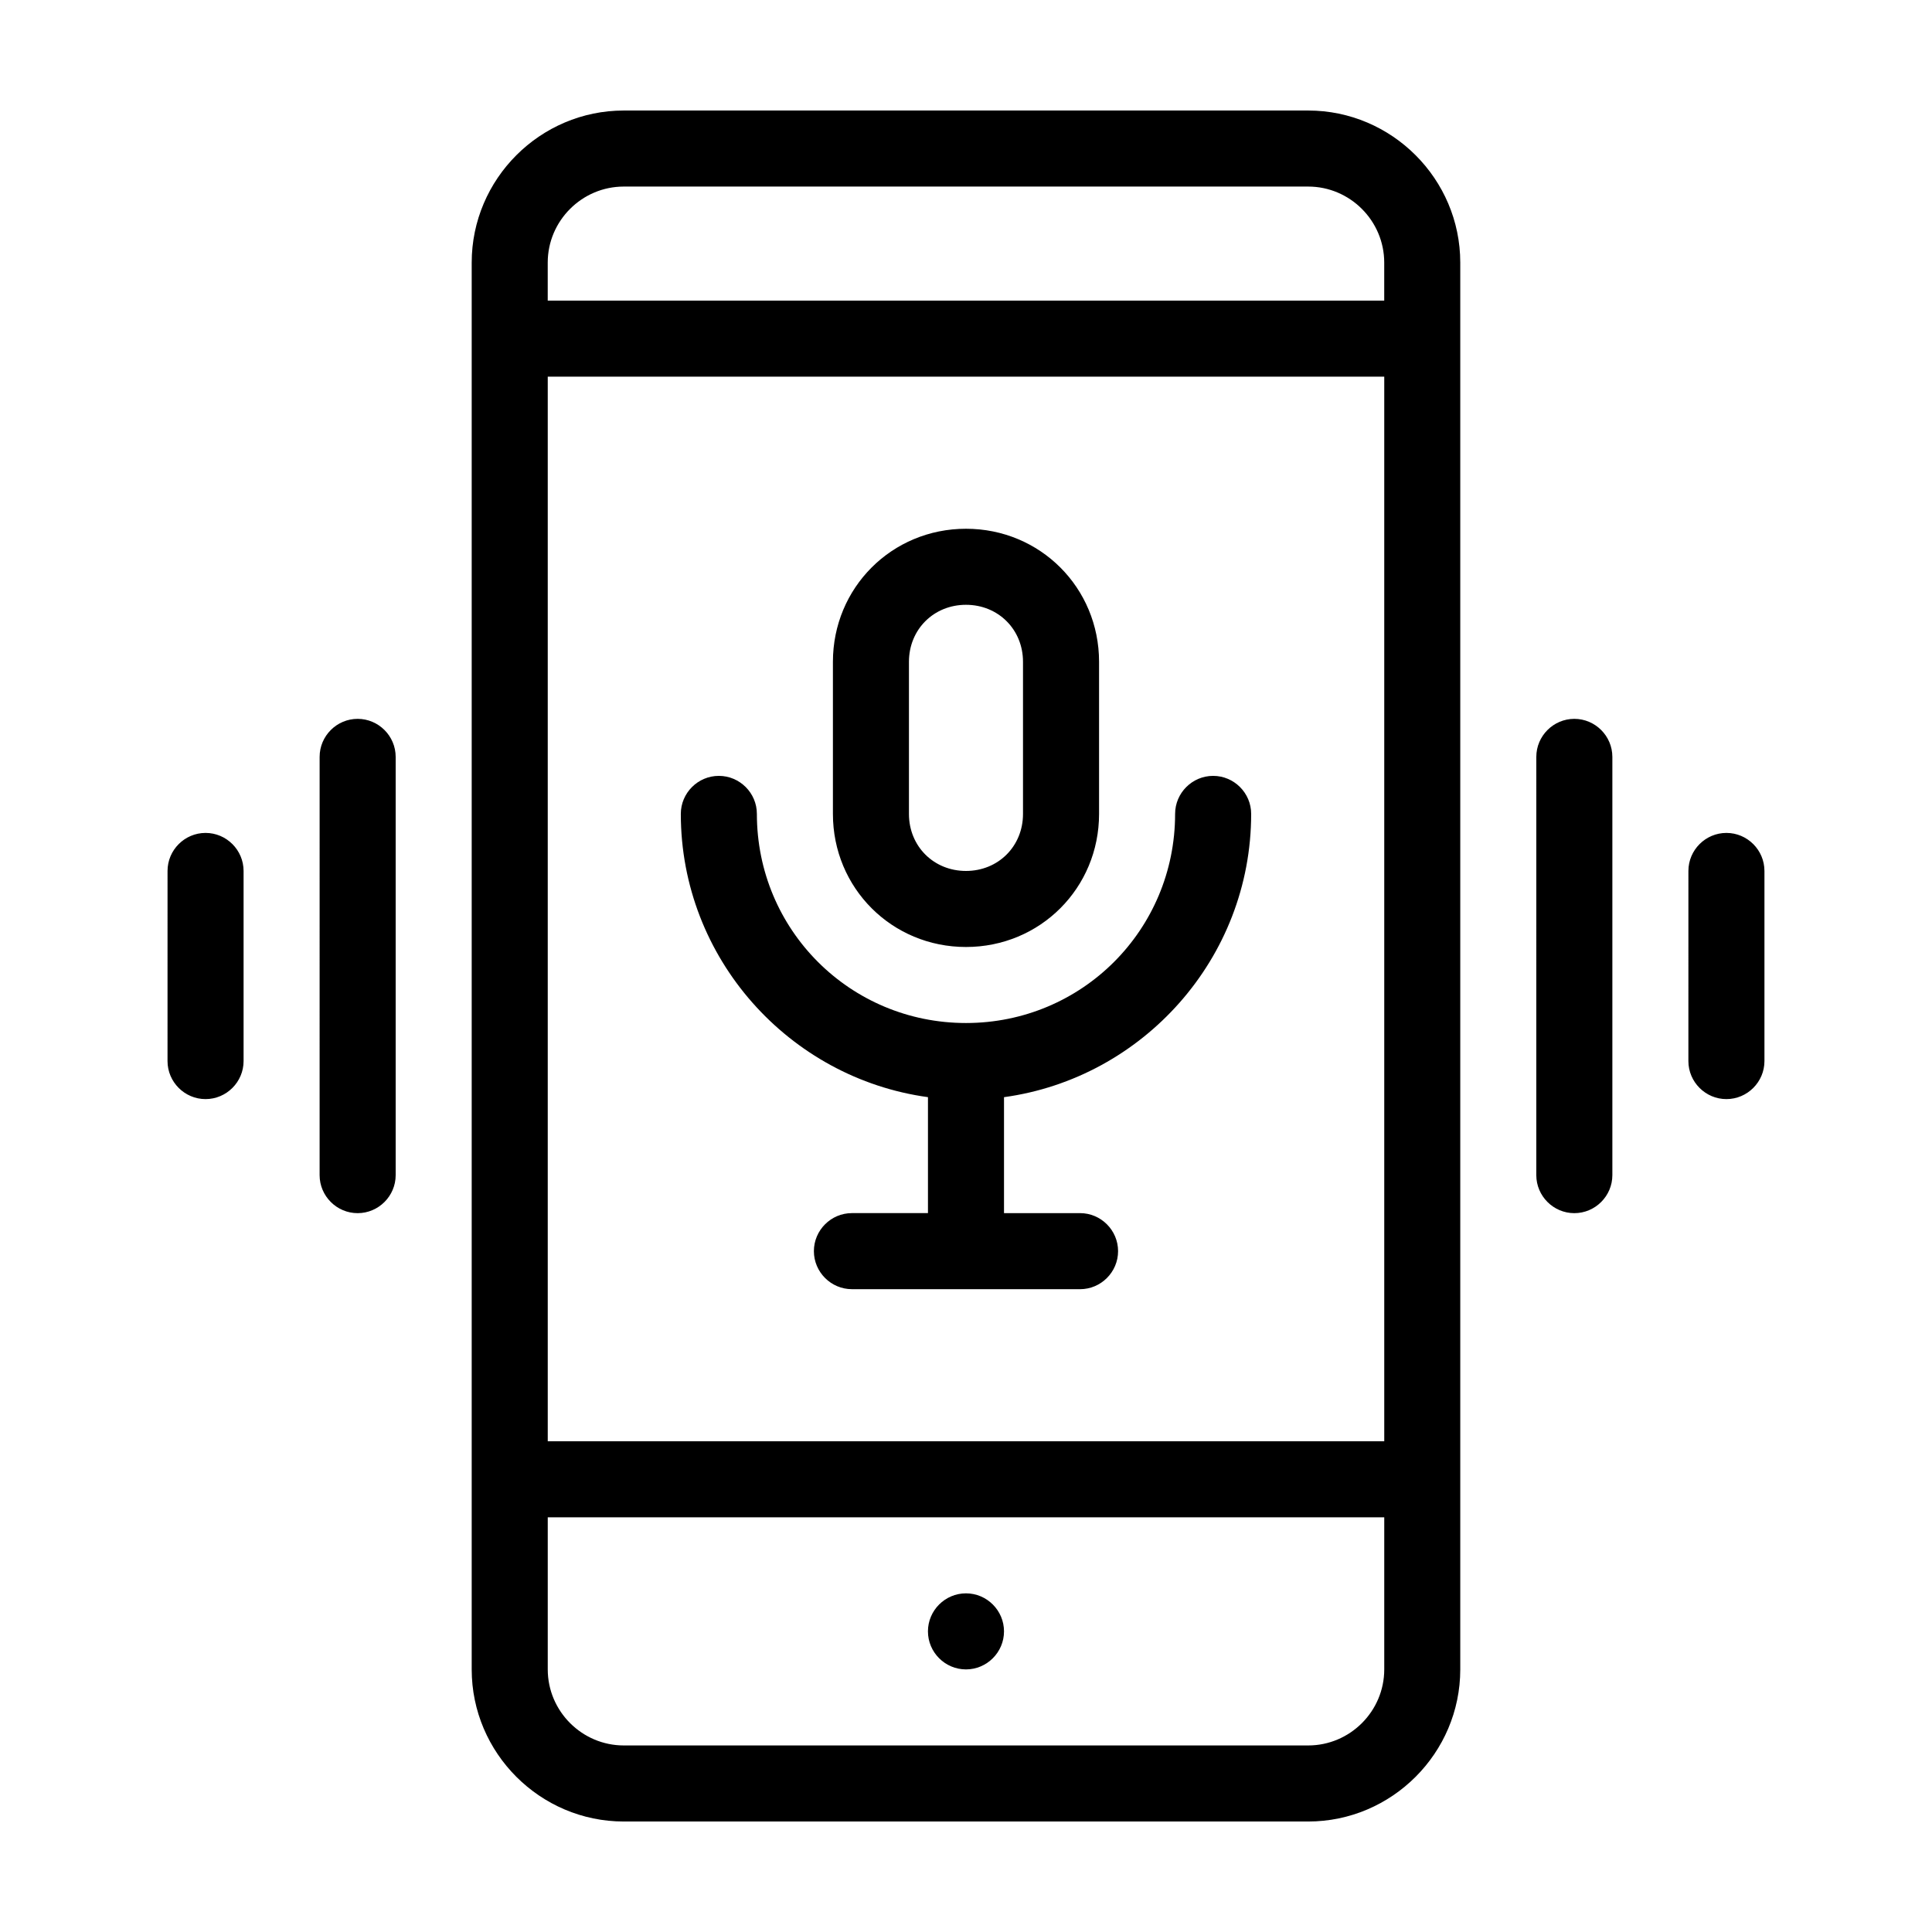 <?xml version="1.0" encoding="UTF-8"?>
<!-- Uploaded to: SVG Repo, www.svgrepo.com, Generator: SVG Repo Mixer Tools -->
<svg fill="#000000" width="800px" height="800px" version="1.1" viewBox="144 144 512 512" xmlns="http://www.w3.org/2000/svg">
 <path d="m490.68 173.29h-181.37c-22.168 0-40.305 18.137-40.305 40.305v372.82c0 22.168 18.137 40.305 40.305 40.305h181.37c22.168 0 40.305-18.137 40.305-40.305v-372.82c0-22.168-18.137-40.305-40.305-40.305zm-201.52 70.531h221.68v282.13h-221.68zm20.152-50.379h181.37c11.082 0 20.152 9.07 20.152 20.152v10.078l-221.68-0.004v-10.078c0-11.082 9.07-20.148 20.152-20.148zm181.37 413.12h-181.37c-11.082 0-20.152-9.07-20.152-20.152v-40.305h221.68v40.305c0 11.086-9.066 20.152-20.152 20.152zm-90.684-211.6c19.648 0 35.266-15.617 35.266-35.266v-40.305c0-19.648-15.617-35.266-35.266-35.266s-35.266 15.617-35.266 35.266v40.305c-0.004 19.648 15.617 35.266 35.266 35.266zm-15.117-75.57c0-8.566 6.551-15.113 15.113-15.113 8.566 0 15.113 6.551 15.113 15.113v40.305c0 8.566-6.551 15.113-15.113 15.113-8.566 0-15.113-6.551-15.113-15.113zm25.191 115.37v30.73h20.152c5.543 0 10.078 4.535 10.078 10.078 0 5.543-4.535 10.078-10.078 10.078l-60.457-0.004c-5.543 0-10.078-4.535-10.078-10.078 0-5.543 4.535-10.078 10.078-10.078h20.152v-30.73c-36.777-5.039-65.496-36.777-65.496-75.066 0-5.543 4.535-10.078 10.078-10.078 5.543 0 10.078 4.535 10.078 10.078 0 30.73 24.688 55.418 55.418 55.418s55.418-24.688 55.418-55.418c0-5.543 4.535-10.078 10.078-10.078 5.543 0 10.078 4.535 10.078 10.078-0.004 38.293-28.723 70.031-65.5 75.07zm0 141.57c0 5.543-4.535 10.078-10.078 10.078-5.543 0-10.078-4.535-10.078-10.078s4.535-10.078 10.078-10.078c5.543 0 10.078 4.535 10.078 10.078zm161.22-231.75v110.84c0 5.543-4.535 10.078-10.078 10.078-5.543 0-10.078-4.535-10.078-10.078l0.004-110.84c0-5.543 4.535-10.078 10.078-10.078 5.539 0.004 10.074 4.539 10.074 10.078zm40.305 30.23v50.383c0 5.543-4.535 10.078-10.078 10.078s-10.078-4.535-10.078-10.078l0.004-50.383c0-5.543 4.535-10.078 10.078-10.078 5.539 0 10.074 4.535 10.074 10.078zm-362.74-30.23v110.84c0 5.543-4.535 10.078-10.078 10.078-5.543 0-10.078-4.535-10.078-10.078l0.004-110.84c0-5.543 4.535-10.078 10.078-10.078 5.539 0.004 10.074 4.539 10.074 10.078zm-40.305 30.23v50.383c0 5.543-4.535 10.078-10.078 10.078-5.543 0-10.078-4.535-10.078-10.078l0.004-50.383c0-5.543 4.535-10.078 10.078-10.078 5.539 0 10.074 4.535 10.074 10.078z"/>
</svg>